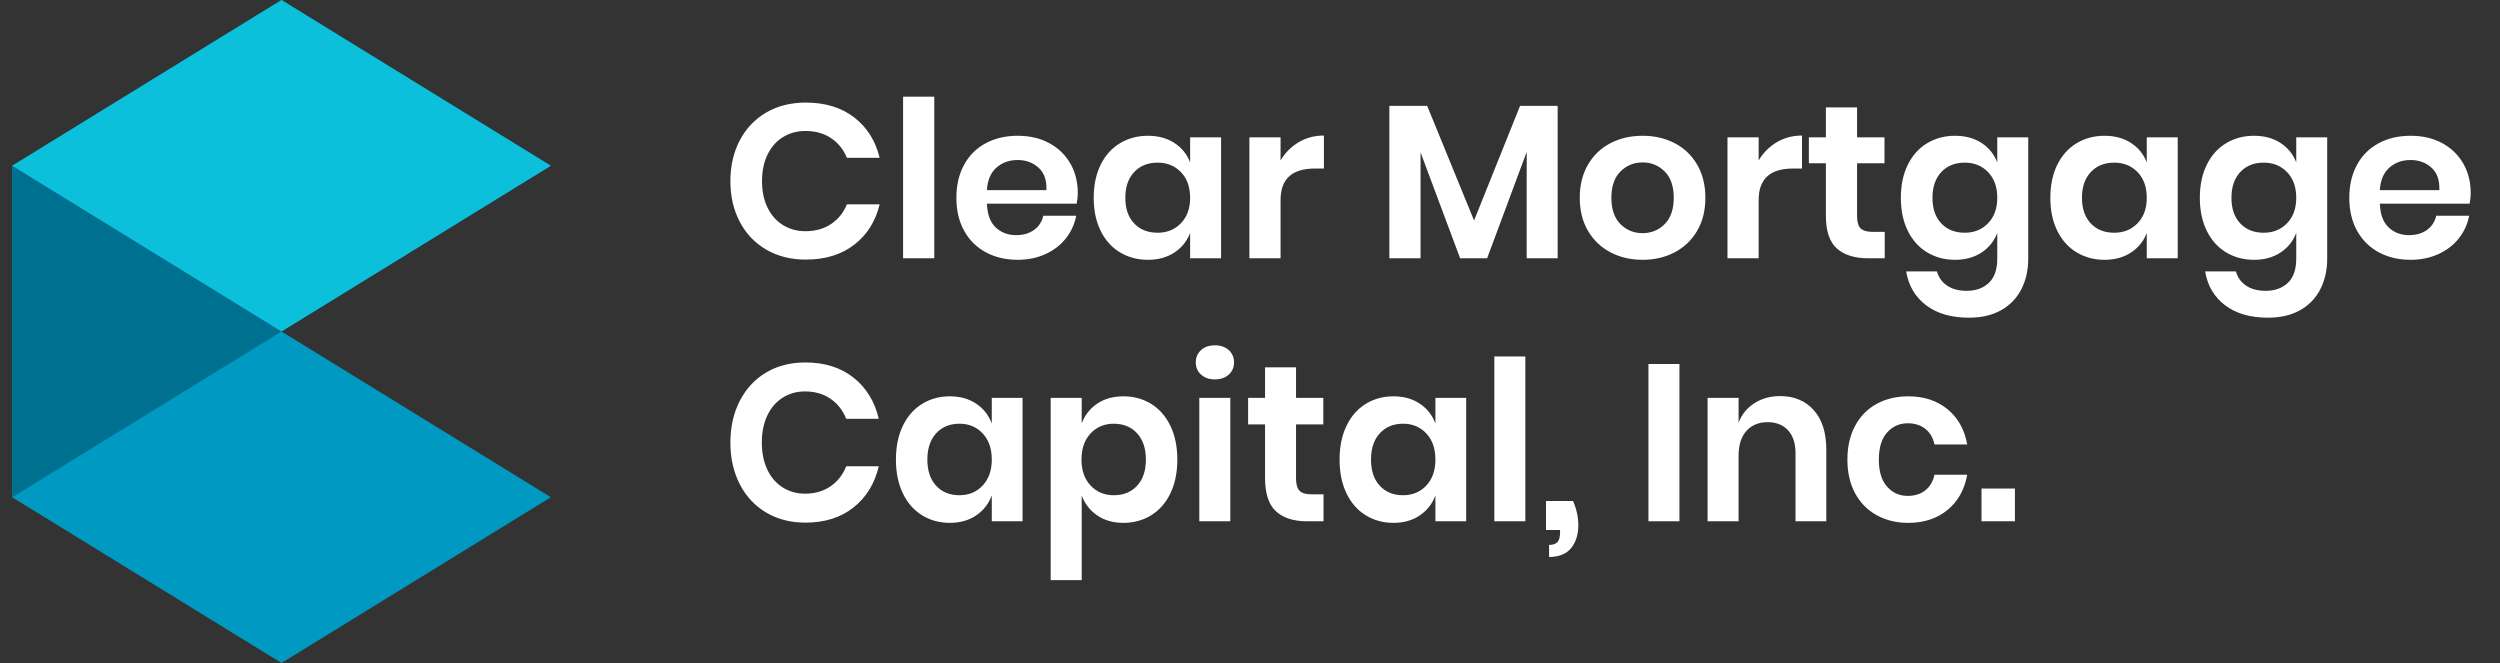 <?xml version="1.0" encoding="UTF-8"?>
<svg width="181px" height="48px" viewBox="0 0 181 48" version="1.1" xmlns="http://www.w3.org/2000/svg" xmlns:xlink="http://www.w3.org/1999/xlink">
    <rect x="0" y="0" width="181" height="48" fill="#333333" stroke="none"/>
    <!-- Generator: sketchtool 58 (101010) - https://sketch.com -->
    <title>240A9BEB-2842-4DA8-8656-53C90123A5C1</title>
    <desc>Created with sketchtool.</desc>
    <g id="Asset-Artboard-Page" stroke="none" stroke-width="1" fill="none" fill-rule="evenodd">
        <g id="logos/logo-clearmortgage-capital-white" transform="translate(0.88, 0)">
            <path d="M57.459,7.427 C58.868,7.427 60.037,7.785 60.966,8.502 C61.894,9.219 62.508,10.194 62.807,11.427 L60.437,11.427 C60.192,10.826 59.81,10.352 59.293,10.004 C58.775,9.656 58.153,9.482 57.427,9.482 C56.83,9.482 56.291,9.63 55.81,9.925 C55.33,10.22 54.957,10.642 54.69,11.19 C54.423,11.738 54.289,12.381 54.289,13.119 C54.289,13.846 54.423,14.484 54.69,15.032 C54.957,15.58 55.33,16.001 55.81,16.296 C56.291,16.592 56.83,16.739 57.427,16.739 C58.153,16.739 58.775,16.565 59.293,16.217 C59.81,15.87 60.192,15.395 60.437,14.794 L62.807,14.794 C62.508,16.028 61.894,17.003 60.966,17.719 C60.037,18.436 58.868,18.794 57.459,18.794 C56.381,18.794 55.429,18.555 54.602,18.075 C53.774,17.596 53.134,16.924 52.68,16.059 C52.227,15.195 52,14.215 52,13.119 C52,12.012 52.227,11.026 52.68,10.162 C53.134,9.298 53.772,8.626 54.594,8.146 C55.416,7.667 56.371,7.427 57.459,7.427 Z M66.761,7 L66.761,18.7 L64.504,18.7 L64.504,7 L66.761,7 Z M77.152,13.988 C77.152,14.209 77.125,14.462 77.072,14.747 L70.572,14.747 C70.604,15.527 70.817,16.101 71.212,16.47 C71.607,16.839 72.098,17.024 72.685,17.024 C73.208,17.024 73.643,16.897 73.99,16.644 C74.337,16.391 74.558,16.049 74.654,15.617 L77.04,15.617 C76.922,16.228 76.672,16.776 76.287,17.261 C75.903,17.746 75.41,18.125 74.806,18.399 C74.203,18.673 73.534,18.81 72.797,18.81 C71.933,18.81 71.164,18.628 70.492,18.265 C69.819,17.901 69.296,17.382 68.923,16.708 C68.549,16.033 68.362,15.237 68.362,14.32 C68.362,13.403 68.549,12.605 68.923,11.925 C69.296,11.245 69.819,10.726 70.492,10.368 C71.164,10.009 71.933,9.83 72.797,9.83 C73.672,9.83 74.438,10.009 75.095,10.368 C75.751,10.726 76.258,11.219 76.616,11.846 C76.973,12.473 77.152,13.187 77.152,13.988 Z M74.879,13.767 C74.911,13.05 74.721,12.507 74.31,12.138 C73.899,11.769 73.395,11.585 72.797,11.585 C72.189,11.585 71.676,11.769 71.26,12.138 C70.844,12.507 70.614,13.05 70.572,13.767 L74.879,13.767 Z M82.227,9.83 C82.974,9.83 83.615,10.004 84.148,10.352 C84.682,10.7 85.061,11.169 85.285,11.759 L85.285,9.941 L87.527,9.941 L87.527,18.7 L85.285,18.7 L85.285,16.866 C85.061,17.456 84.682,17.928 84.148,18.281 C83.615,18.634 82.974,18.81 82.227,18.81 C81.48,18.81 80.808,18.631 80.21,18.273 C79.612,17.914 79.145,17.395 78.809,16.715 C78.473,16.036 78.305,15.237 78.305,14.32 C78.305,13.403 78.473,12.605 78.809,11.925 C79.145,11.245 79.612,10.726 80.21,10.368 C80.808,10.009 81.48,9.83 82.227,9.83 Z M82.932,11.775 C82.227,11.775 81.662,12.001 81.235,12.455 C80.808,12.908 80.594,13.53 80.594,14.32 C80.594,15.111 80.808,15.73 81.235,16.178 C81.662,16.626 82.227,16.85 82.932,16.85 C83.615,16.85 84.178,16.621 84.621,16.162 C85.064,15.704 85.285,15.09 85.285,14.32 C85.285,13.54 85.064,12.921 84.621,12.462 C84.178,12.004 83.615,11.775 82.932,11.775 Z M91.833,11.617 C92.164,11.058 92.602,10.618 93.146,10.296 C93.69,9.975 94.299,9.814 94.971,9.814 L94.971,12.202 L94.315,12.202 C92.66,12.202 91.833,12.96 91.833,14.478 L91.833,18.7 L89.576,18.7 L89.576,9.941 L91.833,9.941 L91.833,11.617 Z M111.894,7.664 L111.894,18.7 L109.653,18.7 L109.653,11 L106.787,18.7 L104.834,18.7 L101.968,11.032 L101.968,18.7 L99.71,18.7 L99.71,7.664 L102.448,7.664 L105.842,15.964 L109.172,7.664 L111.894,7.664 Z M118.042,9.83 C118.906,9.83 119.683,10.009 120.371,10.368 C121.06,10.726 121.602,11.245 121.996,11.925 C122.391,12.605 122.589,13.403 122.589,14.32 C122.589,15.237 122.391,16.033 121.996,16.708 C121.602,17.382 121.06,17.901 120.371,18.265 C119.683,18.628 118.906,18.81 118.042,18.81 C117.177,18.81 116.401,18.628 115.712,18.265 C115.024,17.901 114.482,17.382 114.087,16.708 C113.693,16.033 113.495,15.237 113.495,14.32 C113.495,13.403 113.693,12.605 114.087,11.925 C114.482,11.245 115.024,10.726 115.712,10.368 C116.401,10.009 117.177,9.83 118.042,9.83 Z M118.042,11.759 C117.412,11.759 116.879,11.978 116.441,12.415 C116.003,12.852 115.784,13.487 115.784,14.32 C115.784,15.153 116.003,15.788 116.441,16.225 C116.879,16.663 117.412,16.881 118.042,16.881 C118.672,16.881 119.205,16.663 119.643,16.225 C120.081,15.788 120.299,15.153 120.299,14.32 C120.299,13.487 120.081,12.852 119.643,12.415 C119.205,11.978 118.672,11.759 118.042,11.759 Z M126.447,11.617 C126.778,11.058 127.216,10.618 127.76,10.296 C128.304,9.975 128.913,9.814 129.585,9.814 L129.585,12.202 L128.929,12.202 C127.274,12.202 126.447,12.96 126.447,14.478 L126.447,18.7 L124.19,18.7 L124.19,9.941 L126.447,9.941 L126.447,11.617 Z M135.573,16.787 L135.573,18.7 L134.388,18.7 C133.396,18.7 132.635,18.462 132.107,17.988 C131.579,17.514 131.314,16.723 131.314,15.617 L131.314,11.822 L130.082,11.822 L130.082,9.941 L131.314,9.941 L131.314,7.775 L133.572,7.775 L133.572,9.941 L135.557,9.941 L135.557,11.822 L133.572,11.822 L133.572,15.648 C133.572,16.07 133.657,16.365 133.828,16.534 C133.999,16.702 134.287,16.787 134.693,16.787 L135.573,16.787 Z M140.664,9.83 C141.411,9.83 142.052,10.004 142.586,10.352 C143.119,10.7 143.498,11.169 143.722,11.759 L143.722,9.941 L145.964,9.941 L145.964,18.731 C145.964,19.543 145.801,20.273 145.475,20.921 C145.15,21.569 144.664,22.078 144.018,22.447 C143.373,22.816 142.591,23 141.673,23 C140.392,23 139.357,22.7 138.567,22.099 C137.777,21.498 137.297,20.681 137.126,19.648 L139.351,19.648 C139.48,20.091 139.728,20.436 140.096,20.684 C140.464,20.931 140.936,21.055 141.513,21.055 C142.175,21.055 142.708,20.863 143.114,20.478 C143.519,20.094 143.722,19.511 143.722,18.731 L143.722,16.866 C143.498,17.456 143.119,17.928 142.586,18.281 C142.052,18.634 141.411,18.81 140.664,18.81 C139.917,18.81 139.245,18.631 138.647,18.273 C138.049,17.914 137.582,17.395 137.246,16.715 C136.91,16.036 136.742,15.237 136.742,14.32 C136.742,13.403 136.91,12.605 137.246,11.925 C137.582,11.245 138.049,10.726 138.647,10.368 C139.245,10.009 139.917,9.83 140.664,9.83 Z M141.369,11.775 C140.664,11.775 140.099,12.001 139.672,12.455 C139.245,12.908 139.031,13.53 139.031,14.32 C139.031,15.111 139.245,15.73 139.672,16.178 C140.099,16.626 140.664,16.85 141.369,16.85 C142.052,16.85 142.615,16.621 143.058,16.162 C143.501,15.704 143.722,15.09 143.722,14.32 C143.722,13.54 143.501,12.921 143.058,12.462 C142.615,12.004 142.052,11.775 141.369,11.775 Z M151.487,9.83 C152.234,9.83 152.875,10.004 153.408,10.352 C153.942,10.7 154.321,11.169 154.545,11.759 L154.545,9.941 L156.787,9.941 L156.787,18.7 L154.545,18.7 L154.545,16.866 C154.321,17.456 153.942,17.928 153.408,18.281 C152.875,18.634 152.234,18.81 151.487,18.81 C150.74,18.81 150.068,18.631 149.47,18.273 C148.872,17.914 148.405,17.395 148.069,16.715 C147.733,16.036 147.565,15.237 147.565,14.32 C147.565,13.403 147.733,12.605 148.069,11.925 C148.405,11.245 148.872,10.726 149.47,10.368 C150.068,10.009 150.74,9.83 151.487,9.83 Z M152.192,11.775 C151.487,11.775 150.921,12.001 150.495,12.455 C150.068,12.908 149.854,13.53 149.854,14.32 C149.854,15.111 150.068,15.73 150.495,16.178 C150.921,16.626 151.487,16.85 152.192,16.85 C152.875,16.85 153.438,16.621 153.881,16.162 C154.324,15.704 154.545,15.09 154.545,14.32 C154.545,13.54 154.324,12.921 153.881,12.462 C153.438,12.004 152.875,11.775 152.192,11.775 Z M162.31,9.83 C163.057,9.83 163.698,10.004 164.231,10.352 C164.765,10.7 165.144,11.169 165.368,11.759 L165.368,9.941 L167.609,9.941 L167.609,18.731 C167.609,19.543 167.447,20.273 167.121,20.921 C166.796,21.569 166.31,22.078 165.664,22.447 C165.018,22.816 164.237,23 163.319,23 C162.038,23 161.003,22.7 160.213,22.099 C159.423,21.498 158.943,20.681 158.772,19.648 L160.997,19.648 C161.125,20.091 161.373,20.436 161.742,20.684 C162.11,20.931 162.582,21.055 163.159,21.055 C163.82,21.055 164.354,20.863 164.76,20.478 C165.165,20.094 165.368,19.511 165.368,18.731 L165.368,16.866 C165.144,17.456 164.765,17.928 164.231,18.281 C163.698,18.634 163.057,18.81 162.31,18.81 C161.563,18.81 160.89,18.631 160.293,18.273 C159.695,17.914 159.228,17.395 158.892,16.715 C158.556,16.036 158.388,15.237 158.388,14.32 C158.388,13.403 158.556,12.605 158.892,11.925 C159.228,11.245 159.695,10.726 160.293,10.368 C160.89,10.009 161.563,9.83 162.31,9.83 Z M163.014,11.775 C162.31,11.775 161.744,12.001 161.317,12.455 C160.89,12.908 160.677,13.53 160.677,14.32 C160.677,15.111 160.89,15.73 161.317,16.178 C161.744,16.626 162.31,16.85 163.014,16.85 C163.698,16.85 164.261,16.621 164.704,16.162 C165.147,15.704 165.368,15.09 165.368,14.32 C165.368,13.54 165.147,12.921 164.704,12.462 C164.261,12.004 163.698,11.775 163.014,11.775 Z M173.645,9.83 C174.52,9.83 175.286,10.009 175.943,10.368 C176.599,10.726 177.106,11.219 177.464,11.846 C177.821,12.473 178,13.187 178,13.988 C178,14.209 177.973,14.462 177.92,14.747 L171.42,14.747 C171.452,15.527 171.665,16.101 172.06,16.47 C172.455,16.839 172.946,17.024 173.533,17.024 C174.056,17.024 174.491,16.897 174.838,16.644 C175.185,16.391 175.406,16.049 175.502,15.617 L177.888,15.617 C177.771,16.228 177.52,16.776 177.135,17.261 C176.751,17.746 176.258,18.125 175.655,18.399 C175.051,18.673 174.382,18.81 173.645,18.81 C172.781,18.81 172.012,18.628 171.34,18.265 C170.667,17.901 170.144,17.382 169.771,16.708 C169.397,16.033 169.21,15.237 169.21,14.32 C169.21,13.403 169.397,12.605 169.771,11.925 C170.144,11.245 170.667,10.726 171.34,10.368 C172.012,10.009 172.781,9.83 173.645,9.83 Z M173.645,11.585 C173.037,11.585 172.525,11.769 172.108,12.138 C171.692,12.507 171.463,13.05 171.42,13.767 L171.42,13.767 L175.727,13.767 C175.759,13.05 175.569,12.507 175.158,12.138 C174.747,11.769 174.243,11.585 173.645,11.585 Z" id="ClearMortgage" fill="#FFFFFF" fill-rule="nonzero"></path>
            <path d="M57.428,26.242 C58.828,26.242 59.99,26.608 60.913,27.339 C61.836,28.07 62.447,29.065 62.744,30.323 L60.388,30.323 C60.144,29.71 59.765,29.226 59.25,28.871 C58.735,28.516 58.117,28.339 57.396,28.339 C56.801,28.339 56.266,28.489 55.788,28.79 C55.311,29.091 54.939,29.522 54.674,30.081 C54.409,30.64 54.276,31.296 54.276,32.048 C54.276,32.79 54.409,33.441 54.674,34 C54.939,34.559 55.311,34.989 55.788,35.29 C56.266,35.591 56.801,35.742 57.396,35.742 C58.117,35.742 58.735,35.565 59.25,35.21 C59.765,34.855 60.144,34.371 60.388,33.758 L62.744,33.758 C62.447,35.016 61.836,36.011 60.913,36.742 C59.99,37.473 58.828,37.839 57.428,37.839 C56.356,37.839 55.409,37.594 54.586,37.105 C53.764,36.616 53.127,35.93 52.676,35.048 C52.225,34.167 52,33.167 52,32.048 C52,30.919 52.225,29.914 52.676,29.032 C53.127,28.151 53.761,27.465 54.578,26.976 C55.396,26.487 56.345,26.242 57.428,26.242 Z M67.885,28.694 C68.627,28.694 69.264,28.871 69.795,29.226 C70.325,29.581 70.702,30.059 70.925,30.661 L70.925,28.806 L73.153,28.806 L73.153,37.742 L70.925,37.742 L70.925,35.871 C70.702,36.473 70.325,36.954 69.795,37.315 C69.264,37.675 68.627,37.855 67.885,37.855 C67.142,37.855 66.473,37.672 65.879,37.306 C65.285,36.941 64.821,36.411 64.486,35.718 C64.152,35.024 63.985,34.21 63.985,33.274 C63.985,32.339 64.152,31.524 64.486,30.831 C64.821,30.137 65.285,29.608 65.879,29.242 C66.473,28.876 67.142,28.694 67.885,28.694 Z M68.585,30.677 C67.885,30.677 67.322,30.909 66.898,31.371 C66.473,31.833 66.261,32.468 66.261,33.274 C66.261,34.081 66.473,34.712 66.898,35.169 C67.322,35.626 67.885,35.855 68.585,35.855 C69.264,35.855 69.824,35.621 70.264,35.153 C70.705,34.685 70.925,34.059 70.925,33.274 C70.925,32.478 70.705,31.847 70.264,31.379 C69.824,30.911 69.264,30.677 68.585,30.677 Z M80.459,28.694 C81.201,28.694 81.87,28.876 82.464,29.242 C83.058,29.608 83.523,30.137 83.857,30.831 C84.191,31.524 84.358,32.339 84.358,33.274 C84.358,34.21 84.191,35.024 83.857,35.718 C83.523,36.411 83.058,36.941 82.464,37.306 C81.87,37.672 81.201,37.855 80.459,37.855 C79.716,37.855 79.082,37.675 78.557,37.315 C78.031,36.954 77.657,36.473 77.435,35.871 L77.435,42 L75.19,42 L75.19,28.806 L77.435,28.806 L77.435,30.661 C77.657,30.059 78.031,29.581 78.557,29.226 C79.082,28.871 79.716,28.694 80.459,28.694 Z M79.758,30.677 C79.079,30.677 78.52,30.911 78.079,31.379 C77.639,31.847 77.419,32.478 77.419,33.274 C77.419,34.059 77.639,34.685 78.079,35.153 C78.52,35.621 79.079,35.855 79.758,35.855 C80.459,35.855 81.021,35.626 81.445,35.169 C81.87,34.712 82.082,34.081 82.082,33.274 C82.082,32.468 81.87,31.833 81.445,31.371 C81.021,30.909 80.459,30.677 79.758,30.677 Z M85.695,26.242 C85.695,25.876 85.823,25.578 86.077,25.347 C86.332,25.116 86.666,25 87.08,25 C87.494,25 87.828,25.116 88.083,25.347 C88.337,25.578 88.465,25.876 88.465,26.242 C88.465,26.597 88.337,26.89 88.083,27.121 C87.828,27.352 87.494,27.468 87.08,27.468 C86.666,27.468 86.332,27.352 86.077,27.121 C85.823,26.89 85.695,26.597 85.695,26.242 Z M88.194,28.806 L88.194,37.742 L85.95,37.742 L85.95,28.806 L88.194,28.806 Z M94.943,35.79 L94.943,37.742 L93.765,37.742 C92.778,37.742 92.022,37.5 91.497,37.016 C90.972,36.532 90.709,35.726 90.709,34.597 L90.709,30.726 L89.483,30.726 L89.483,28.806 L90.709,28.806 L90.709,26.597 L92.953,26.597 L92.953,28.806 L94.927,28.806 L94.927,30.726 L92.953,30.726 L92.953,34.629 C92.953,35.059 93.038,35.36 93.208,35.532 C93.378,35.704 93.664,35.79 94.067,35.79 L94.943,35.79 Z M100.004,28.694 C100.747,28.694 101.384,28.871 101.914,29.226 C102.445,29.581 102.821,30.059 103.044,30.661 L103.044,28.806 L105.272,28.806 L105.272,37.742 L103.044,37.742 L103.044,35.871 C102.821,36.473 102.445,36.954 101.914,37.315 C101.384,37.675 100.747,37.855 100.004,37.855 C99.261,37.855 98.593,37.672 97.999,37.306 C97.404,36.941 96.94,36.411 96.606,35.718 C96.272,35.024 96.105,34.21 96.105,33.274 C96.105,32.339 96.272,31.524 96.606,30.831 C96.94,30.137 97.404,29.608 97.999,29.242 C98.593,28.876 99.261,28.694 100.004,28.694 Z M100.704,30.677 C100.004,30.677 99.442,30.909 99.017,31.371 C98.593,31.833 98.381,32.468 98.381,33.274 C98.381,34.081 98.593,34.712 99.017,35.169 C99.442,35.626 100.004,35.855 100.704,35.855 C101.384,35.855 101.943,35.621 102.384,35.153 C102.824,34.685 103.044,34.059 103.044,33.274 C103.044,32.478 102.824,31.847 102.384,31.379 C101.943,30.911 101.384,30.677 100.704,30.677 Z M109.554,25.806 L109.554,37.742 L107.31,37.742 L107.31,25.806 L109.554,25.806 Z M113.008,36.274 C113.263,36.855 113.39,37.441 113.39,38.032 C113.39,38.699 113.217,39.247 112.873,39.677 C112.528,40.108 111.995,40.323 111.273,40.323 L111.273,39.452 C111.549,39.452 111.75,39.384 111.878,39.25 C112.005,39.116 112.069,38.876 112.069,38.532 L112.069,38.371 L111.05,38.371 L111.05,36.274 L113.008,36.274 Z M120.711,26.355 L120.711,37.742 L118.467,37.742 L118.467,26.355 L120.711,26.355 Z M128.001,28.677 C129.02,28.677 129.832,29.016 130.436,29.694 C131.041,30.371 131.344,31.323 131.344,32.548 L131.344,37.742 L129.115,37.742 L129.115,32.806 C129.115,32.097 128.935,31.546 128.574,31.153 C128.213,30.761 127.72,30.565 127.094,30.565 C126.457,30.565 125.948,30.774 125.566,31.194 C125.184,31.613 124.993,32.215 124.993,33 L124.993,37.742 L122.749,37.742 L122.749,28.806 L124.993,28.806 L124.993,30.597 C125.226,29.995 125.611,29.524 126.147,29.185 C126.683,28.847 127.301,28.677 128.001,28.677 Z M137.281,28.694 C138.416,28.694 139.363,29.005 140.122,29.629 C140.88,30.253 141.355,31.102 141.546,32.177 L139.175,32.177 C139.079,31.704 138.862,31.331 138.522,31.056 C138.182,30.782 137.753,30.645 137.233,30.645 C136.639,30.645 136.142,30.868 135.745,31.315 C135.347,31.761 135.148,32.414 135.148,33.274 C135.148,34.134 135.347,34.788 135.745,35.234 C136.142,35.68 136.639,35.903 137.233,35.903 C137.753,35.903 138.182,35.766 138.522,35.492 C138.862,35.218 139.079,34.844 139.175,34.371 L141.546,34.371 C141.355,35.446 140.88,36.296 140.122,36.919 C139.363,37.543 138.416,37.855 137.281,37.855 C136.421,37.855 135.657,37.669 134.989,37.298 C134.32,36.927 133.8,36.398 133.429,35.71 C133.057,35.022 132.872,34.21 132.872,33.274 C132.872,32.339 133.057,31.524 133.429,30.831 C133.8,30.137 134.32,29.608 134.989,29.242 C135.657,28.876 136.421,28.694 137.281,28.694 Z M145,35.371 L145,37.742 L142.581,37.742 L142.581,35.371 L145,35.371 Z" id="Capital,Inc." fill="#FFFFFF" fill-rule="nonzero"></path>
            <g id="Group">
                <polygon id="Fill-1" fill="#0099C1" points="0 36 19.501 48 39 36 0 12"></polygon>
                <polygon id="Fill-2" fill="#007090" points="19.501 0 0 12 0 36 19.501 24 39 12"></polygon>
                <polygon id="Fill-3" fill="#0CBFDB" points="19.501 0 0 12 19.501 24 39 12"></polygon>
            </g>
        </g>
    </g>
</svg>